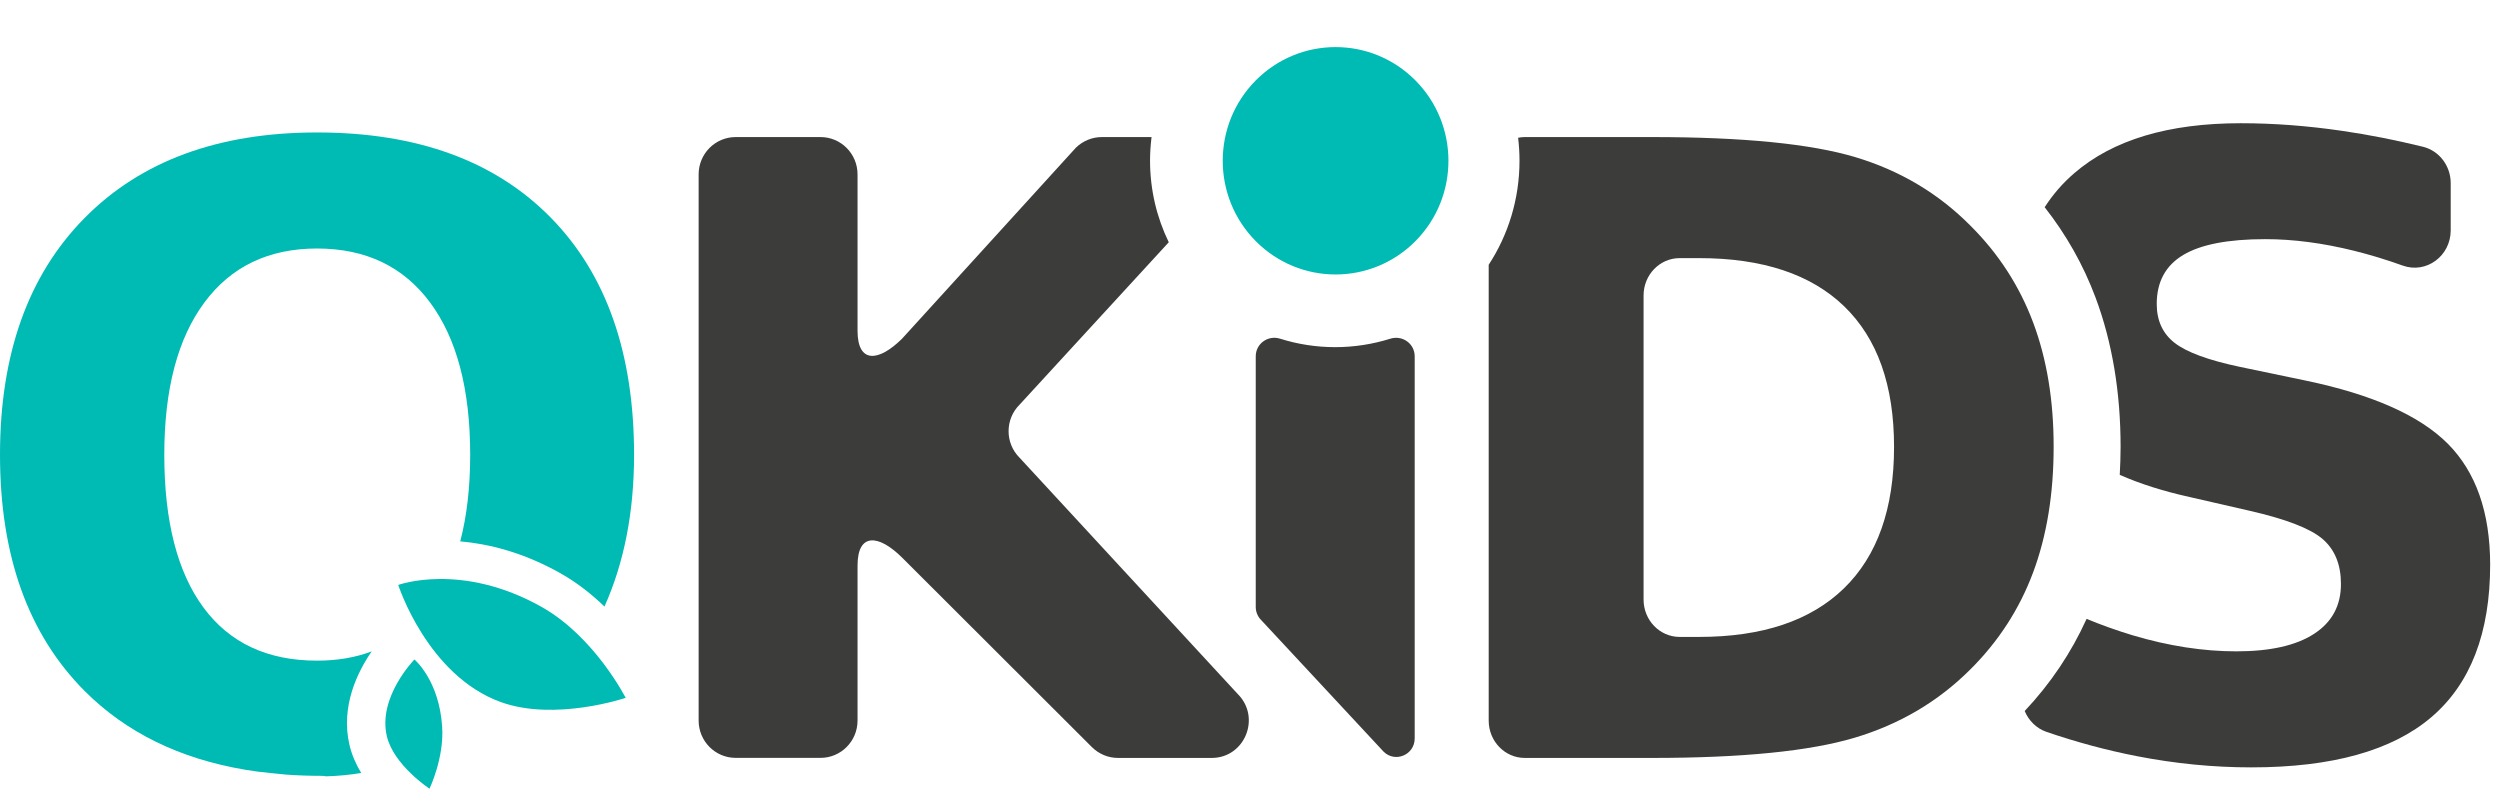 <svg xmlns="http://www.w3.org/2000/svg" fill="none" viewBox="0 0 121 39" height="39" width="121">
<path fill="#00BBB4" d="M16.916 36.061C16.477 34.193 17.305 32.519 17.99 31.527C17.199 31.826 16.318 31.975 15.344 31.975C12.947 31.975 11.115 31.12 9.85 29.408C8.585 27.696 7.952 25.231 7.952 22.011C7.952 18.845 8.597 16.39 9.89 14.645C11.183 12.9 13 12.028 15.344 12.028C17.701 12.028 19.526 12.9 20.819 14.645C22.112 16.39 22.757 18.845 22.757 22.011C22.757 23.582 22.596 24.98 22.275 26.202C23.65 26.323 25.32 26.73 27.119 27.742C27.928 28.197 28.641 28.763 29.256 29.358C30.212 27.223 30.689 24.775 30.689 22.011C30.689 17.088 29.341 13.257 26.642 10.518C23.947 7.782 20.179 6.411 15.344 6.411C10.563 6.411 6.81 7.795 4.086 10.559C1.363 13.322 0 17.141 0 22.011C0 26.897 1.366 30.705 4.097 33.444C6.1 35.452 8.695 36.721 11.875 37.257C11.905 37.219 11.9 37.225 11.875 37.257C12.071 37.29 12.27 37.318 12.468 37.346C12.842 37.389 13.349 37.445 13.866 37.493C14.418 37.531 14.983 37.551 15.563 37.551C15.638 37.551 15.713 37.561 15.786 37.574C16.401 37.558 16.958 37.498 17.483 37.412C17.237 37.005 17.031 36.552 16.916 36.061Z"></path>
<path fill="#00BBB4" d="M19.275 28.311C19.275 28.311 20.681 32.693 24.238 33.98C26.871 34.931 30.285 33.775 30.285 33.775C30.27 33.765 28.789 30.824 26.213 29.375C22.33 27.19 19.275 28.311 19.275 28.311Z"></path>
<path fill="#00BBB4" d="M20.058 31.919C20.058 31.919 18.276 33.737 18.723 35.631C19.052 37.032 20.789 38.173 20.789 38.173C20.789 38.165 21.499 36.696 21.401 35.186C21.258 32.913 20.058 31.919 20.058 31.919Z"></path>
<path fill="#3C3C3B" d="M118.476 21.478C117.113 20.11 114.816 19.091 111.585 18.418L108.395 17.753C106.876 17.432 105.829 17.045 105.252 16.595C104.675 16.145 104.386 15.518 104.386 14.713C104.386 13.641 104.815 12.85 105.671 12.339C106.527 11.828 107.85 11.575 109.642 11.575C110.99 11.575 112.426 11.762 113.942 12.139C114.715 12.331 115.501 12.569 116.294 12.855C117.429 13.262 118.614 12.392 118.614 11.15V8.862C118.614 8.025 118.056 7.294 117.268 7.102C115.938 6.776 114.643 6.52 113.377 6.336C111.691 6.088 110.049 5.964 108.455 5.964C104.951 5.964 102.268 6.768 100.398 8.379C99.833 8.864 99.356 9.416 98.962 10.03C100.001 11.35 100.832 12.817 101.427 14.408C102.23 16.557 102.637 18.987 102.637 21.632C102.637 22.09 102.619 22.54 102.596 22.983C103.573 23.415 104.702 23.774 105.985 24.057L108.884 24.722C110.649 25.125 111.826 25.582 112.416 26.09C113.006 26.601 113.302 27.325 113.302 28.265C113.302 29.312 112.868 30.116 111.997 30.68C111.128 31.244 109.876 31.525 108.242 31.525C106.633 31.525 104.963 31.267 103.231 30.751C102.496 30.531 101.748 30.265 100.99 29.954C100.247 31.596 99.243 33.088 97.995 34.413C98.189 34.878 98.563 35.255 99.047 35.422C100.503 35.92 101.959 36.312 103.417 36.597C105.272 36.959 107.122 37.141 108.965 37.141C112.87 37.141 115.772 36.332 117.672 34.716C119.572 33.1 120.524 30.635 120.524 27.319C120.519 24.793 119.836 22.849 118.476 21.478Z"></path>
<path fill="#3C3C3B" d="M64.623 16.802C63.695 16.802 62.798 16.658 61.958 16.393C61.373 16.208 60.778 16.63 60.778 17.247V29.375C60.778 29.616 60.873 29.846 61.044 30.015L66.963 36.377C67.52 36.934 68.466 36.539 68.471 35.748V17.247C68.471 16.63 67.876 16.21 67.292 16.393C66.446 16.658 65.552 16.802 64.623 16.802Z"></path>
<path fill="#3C3C3B" d="M49.347 22.153C48.636 21.445 48.639 20.287 49.352 19.581L56.568 11.725C55.988 10.531 55.662 9.188 55.662 7.772C55.662 7.385 55.69 7.006 55.735 6.634H53.328C52.858 6.634 52.407 6.821 52.07 7.152L43.659 16.393C42.524 17.515 41.505 17.609 41.505 16.006V8.44C41.505 7.441 40.702 6.634 39.713 6.634H35.606C34.615 6.634 33.814 7.443 33.814 8.44V34.876C33.814 35.874 34.617 36.681 35.606 36.681H39.713C40.704 36.681 41.505 35.872 41.505 34.876V27.373C41.505 25.767 42.532 25.863 43.664 26.991L52.848 36.16C53.185 36.494 53.636 36.684 54.111 36.684H58.647C60.248 36.684 61.046 34.729 59.909 33.593L49.347 22.153Z"></path>
<path fill="#3C3C3B" d="M98.405 15.611C97.742 13.841 96.73 12.276 95.367 10.92C93.824 9.365 91.971 8.26 89.812 7.61C87.651 6.96 84.365 6.634 79.955 6.634H73.8C73.69 6.634 73.582 6.647 73.477 6.667C73.519 7.031 73.544 7.398 73.544 7.775C73.544 9.638 72.995 11.373 72.053 12.814V34.878C72.053 35.877 72.836 36.684 73.8 36.684H79.955C84.315 36.684 87.583 36.357 89.762 35.707C91.941 35.057 93.811 33.953 95.367 32.397C96.73 31.042 97.742 29.477 98.405 27.699C99.067 25.921 99.396 23.898 99.396 21.63C99.399 19.389 99.067 17.381 98.405 15.611ZM89.25 28.473C87.636 30.043 85.297 30.827 82.234 30.827H81.296C80.332 30.827 79.549 30.018 79.549 29.021V14.299C79.549 13.3 80.332 12.493 81.296 12.493H82.234C85.309 12.493 87.651 13.272 89.26 14.827C90.869 16.385 91.672 18.651 91.672 21.63C91.672 24.621 90.864 26.902 89.25 28.473Z"></path>
<path fill="#00BBB4" d="M68.505 11.673C70.638 9.524 70.638 6.04 68.505 3.891C66.371 1.742 62.913 1.742 60.78 3.891C58.647 6.04 58.647 9.524 60.78 11.673C62.913 13.822 66.371 13.822 68.505 11.673Z"></path>
</svg>
